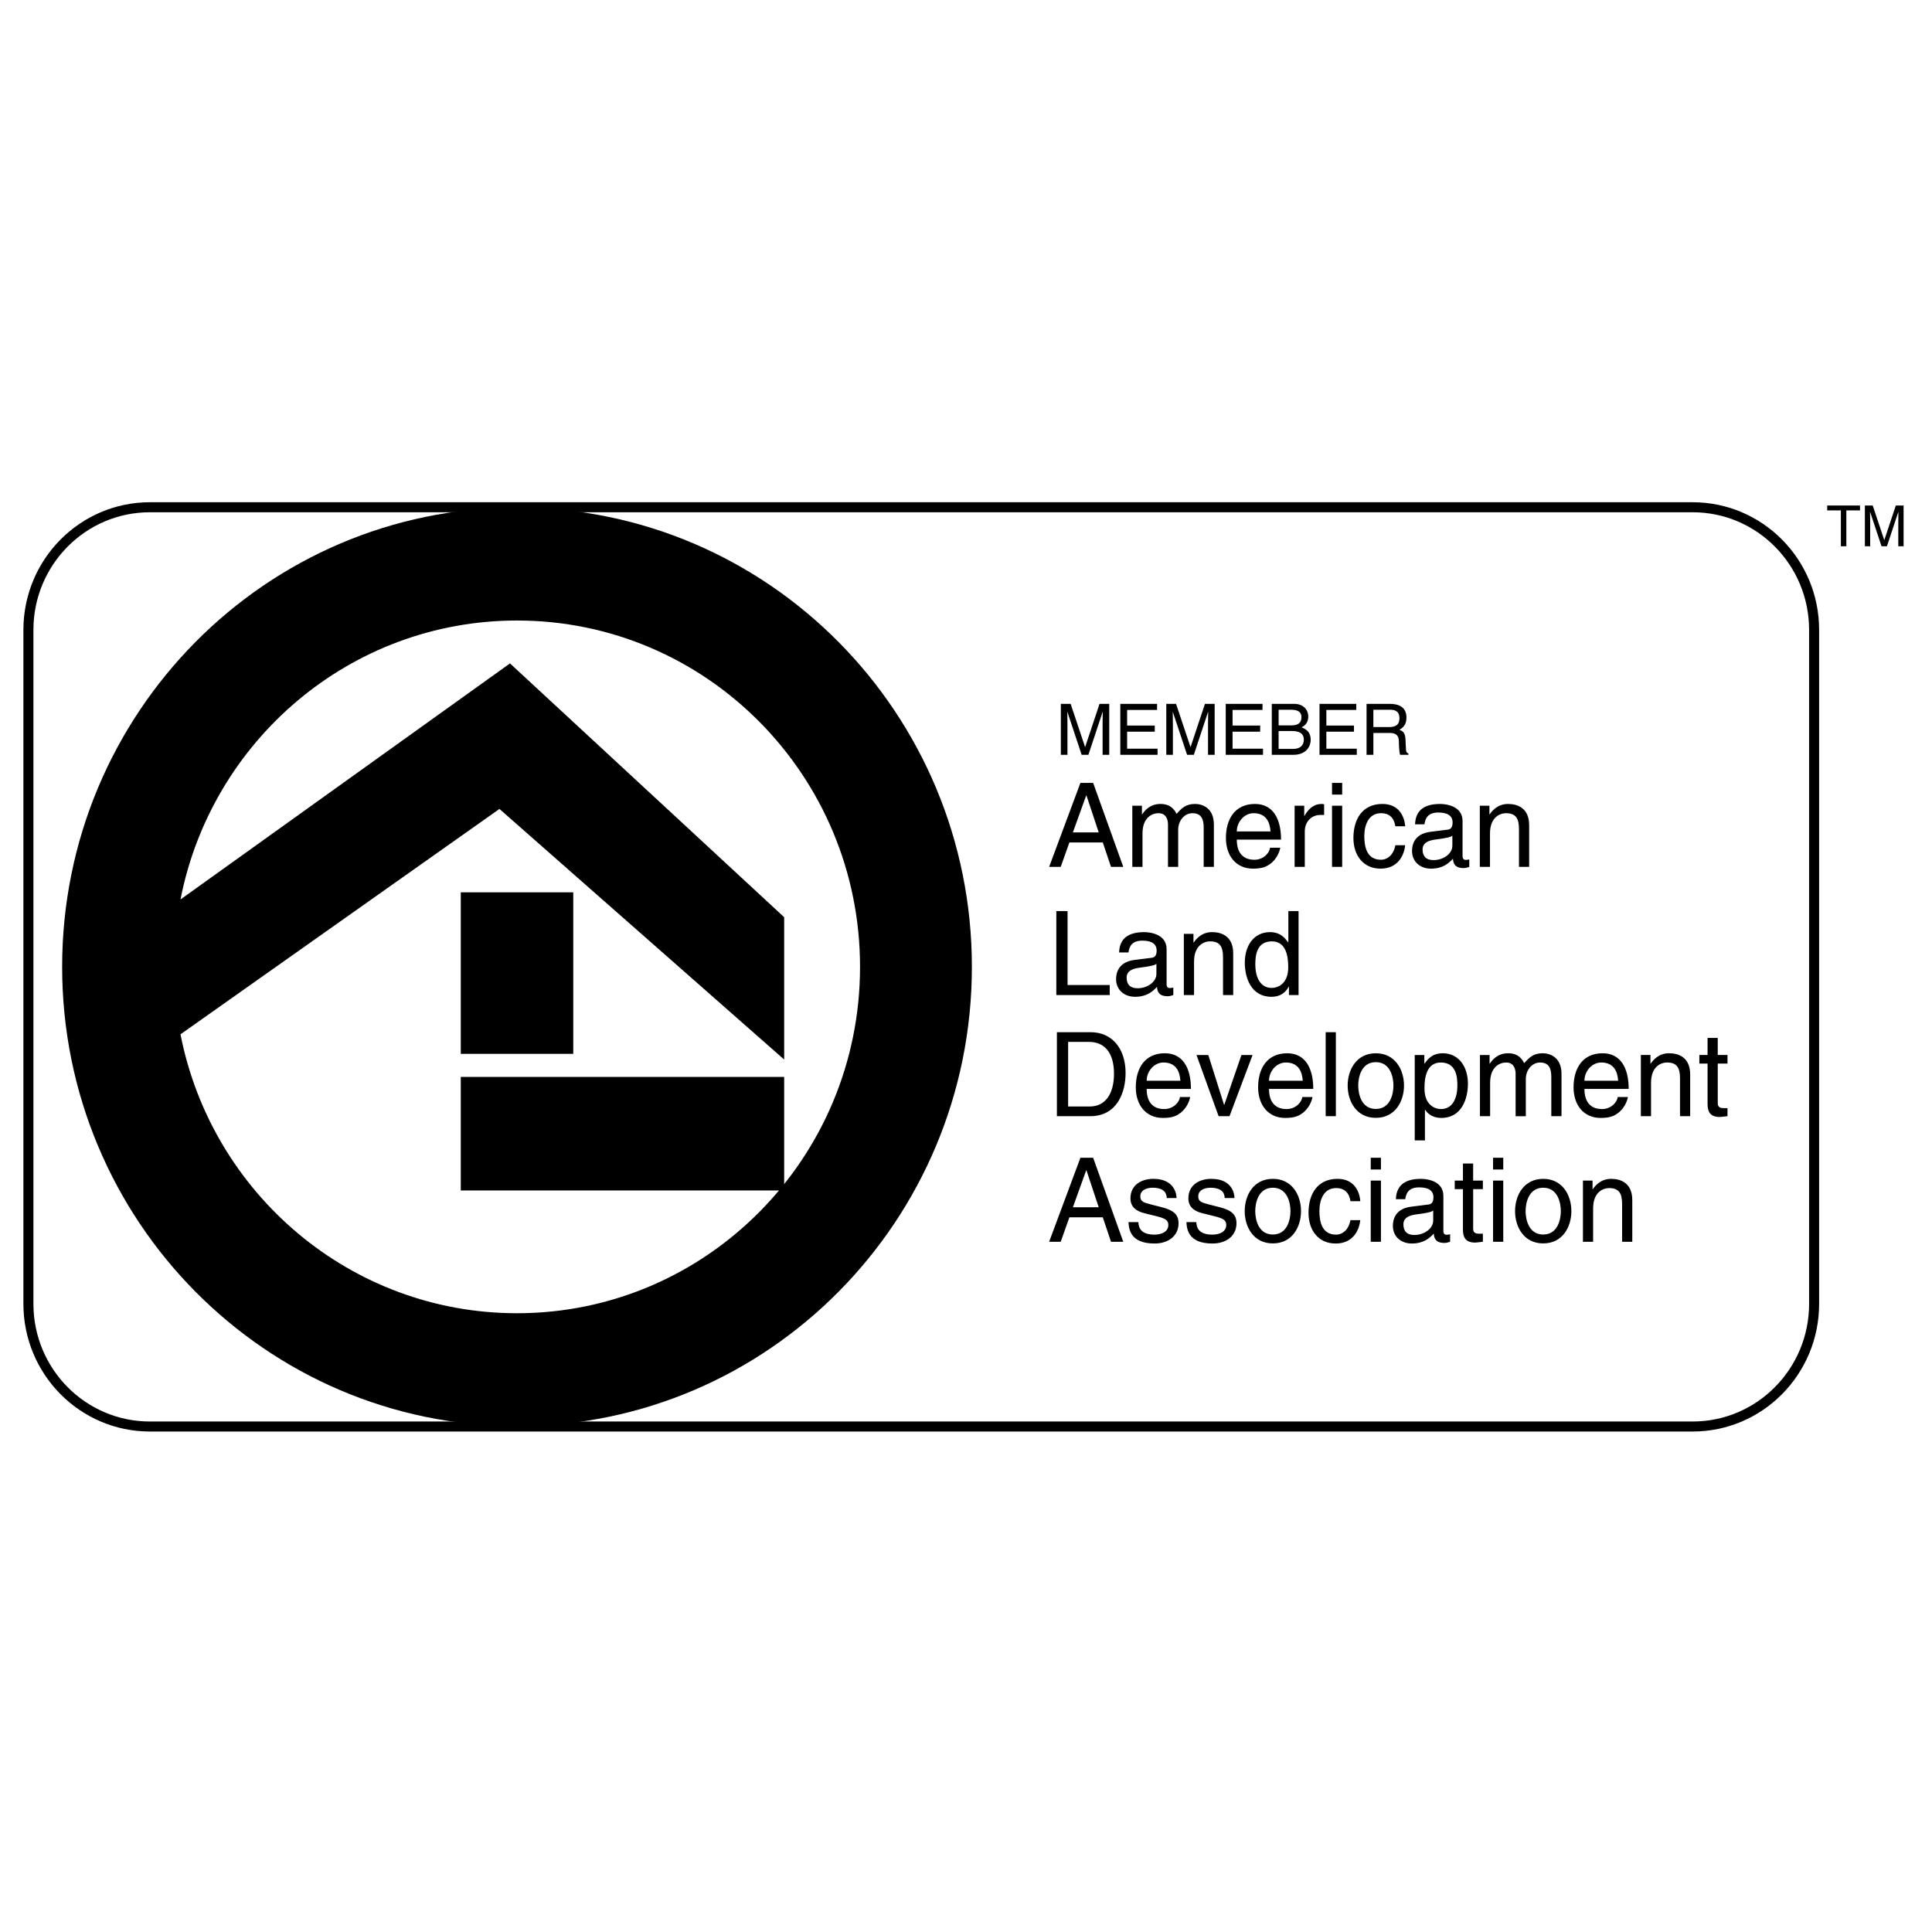 <svg xmlns="http://www.w3.org/2000/svg" width="2500" height="2500" viewBox="0 0 192.756 192.756"><g fill-rule="evenodd" clip-rule="evenodd"><path fill="#fff" d="M0 0h192.756v192.756H0V0z"/><path d="M168.873 142.324c6.695 0 12.121-5.48 12.121-12.238V62.845c0-6.759-5.426-12.237-12.121-12.237H14.955c-6.693 0-12.12 5.479-12.12 12.237v67.241c0 6.758 5.427 12.238 12.12 12.238h153.918z" fill="#fff" stroke="#000" stroke-miterlimit="2.613"/><path d="M51.583 142.289c25.063 0 45.382-20.516 45.382-45.823 0-25.308-20.319-45.825-45.382-45.825C26.519 50.641 6.2 71.158 6.2 96.466c.001 25.307 20.319 45.823 45.383 45.823z"/><path d="M18.008 103.193c3.101 15.865 16.955 27.828 33.575 27.828 18.9 0 34.223-15.473 34.223-34.556 0-19.084-15.322-34.556-34.223-34.556-16.622 0-30.476 11.964-33.575 27.83l32.874-23.551 27.355 25.32v14.203L49.83 80.708l-31.822 22.485z" fill="#fff"/><path d="M57.195 105.143V89.03H45.972v16.113h11.223zM78.237 118.775v-11.332H45.972v11.332h32.265zM110.006 75.307v-3.002c0-.149.014-.793.014-1.268h-.014l-1.416 4.27h-.674l-1.416-4.263h-.014c0 .467.014 1.111.014 1.261v3.002h-.66v-5.084h.977l1.438 4.299h.014l1.43-4.299h.969v5.084h-.662zM115.49 75.307h-3.717v-5.084h3.668v.609h-2.988v1.558h2.756v.609h-2.756v1.7h3.037v.608zM120.525 75.307v-3.002c0-.149.014-.793.014-1.268h-.014l-1.416 4.27h-.674l-1.416-4.263h-.014c0 .467.014 1.111.014 1.261v3.002h-.658v-5.084h.973l1.439 4.299h.014l1.43-4.299h.969v5.084h-.661zM126.01 75.307h-3.717v-5.084h3.668v.609h-2.988v1.558h2.756v.609h-2.756v1.7h3.037v.608zM126.887 70.223h2.217c.939 0 1.422.588 1.422 1.282 0 .333-.117.8-.672 1.062.33.134.912.368.912 1.239 0 .814-.598 1.501-1.711 1.501h-2.168v-5.084zM135.367 75.307h-3.719v-5.084h3.668v.609h-2.986v1.558h2.756v.609h-2.756v1.7h3.037v.608zM137.021 75.307h-.68v-5.084h2.328c.828 0 1.654.29 1.654 1.367 0 .75-.377 1.027-.701 1.218.289.121.576.248.604.957l.043.92c.006.283.041.389.252.509v.113h-.834c-.1-.312-.119-1.083-.119-1.274 0-.418-.084-.906-.898-.906h-1.648v2.18h-.001zM106.695 84.05l-.867 2.44h-1.156l3.121-8.38h1.271l3.006 8.38h-1.224l-.821-2.44h-3.33zM112.973 80.385h.959v.864h.023c.219-.326.74-1.039 1.826-1.039s1.434.666 1.605.992c.51-.571.914-.992 1.85-.992.648 0 1.873.339 1.873 2.054v4.226h-1.018v-3.945c0-.84-.254-1.412-1.121-1.412-.855 0-1.422.818-1.422 1.634v3.723h-1.018v-4.226c0-.513-.195-1.132-.947-1.132-.578 0-1.596.374-1.596 2.031v3.327h-1.016v-6.105h.002zM127.73 84.576c-.035.292-.312 1.155-1.076 1.669-.275.187-.67.42-1.641.42-1.699 0-2.703-1.295-2.703-3.058 0-1.891.9-3.396 2.9-3.396 1.744 0 2.6 1.401 2.6 3.56h-4.414c0 1.272.59 2.007 1.756 2.007.961 0 1.525-.747 1.561-1.202h1.017zM130.18 86.49h-1.016v-6.104h.959v1.016h.023c.402-.712.936-1.19 1.697-1.19.129 0 .186.012.266.035v1.062h-.381c-.947 0-1.549.746-1.549 1.634v3.547h.001zM133.91 86.49h-1.015v-6.105h1.015v6.105zM132.895 79.277V78.11h1.015v1.167h-1.015zM139.217 82.439c-.129-.816-.58-1.307-1.434-1.307-1.26 0-1.666 1.214-1.666 2.3 0 1.05.254 2.345 1.654 2.345.682 0 1.271-.513 1.445-1.447h.98c-.104.969-.693 2.334-2.461 2.334-1.699 0-2.705-1.295-2.705-3.058 0-1.891.902-3.396 2.9-3.396 1.584 0 2.186 1.167 2.266 2.229h-.979zM141.182 82.242c.045-1.459 1.006-2.031 2.496-2.031.486 0 2.242.14 2.242 1.705v3.513c0 .256.127.362.336.362.092 0 .219-.024.334-.047v.747c-.172.046-.322.116-.555.116-.9 0-1.039-.467-1.074-.934-.393.433-1.006.993-2.186.993-1.109 0-1.895-.711-1.895-1.762 0-.514.148-1.704 1.838-1.914l1.676-.21c.242-.023.531-.117.531-.724 0-.642-.463-.991-1.422-.991-1.154 0-1.316.712-1.387 1.179h-.934v-.002zM152.566 86.49h-1.018v-3.758c0-1.062-.301-1.599-1.295-1.599-.578 0-1.596.374-1.596 2.031v3.327h-1.016v-6.104h.959v.864h.023c.219-.326.785-1.039 1.826-1.039.936 0 2.115.385 2.115 2.125v4.153h.002zM106.51 98.273h4.207v1.004h-5.328v-8.38h1.121v7.376zM111.654 95.029c.045-1.459 1.004-2.03 2.496-2.03.484 0 2.242.14 2.242 1.703v3.513c0 .256.127.361.334.361.094 0 .221-.023.336-.047v.748c-.174.045-.322.117-.555.117-.902 0-1.039-.469-1.074-.936-.395.434-1.006.992-2.186.992-1.109 0-1.896-.711-1.896-1.762 0-.514.152-1.704 1.838-1.914l1.678-.21c.242-.024.531-.117.531-.724 0-.642-.463-.993-1.422-.993-1.154 0-1.318.712-1.387 1.179h-.935v.003zM123.039 99.277h-1.018v-3.758c0-1.062-.301-1.599-1.295-1.599-.578 0-1.596.374-1.596 2.03v3.327h-1.018v-6.104h.961v.864h.023c.219-.327.785-1.039 1.826-1.039.936 0 2.115.384 2.115 2.124v4.155h.002zM129.557 99.277h-.959v-.842h-.023c-.439.83-1.133 1.016-1.723 1.016-2.059 0-2.658-1.949-2.658-3.406 0-1.716.912-3.046 2.52-3.046 1.098 0 1.561.688 1.803 1.039l.023-.083v-3.057h1.018v8.379h-.001zM105.447 102.982h3.363c2.162 0 3.49 1.658 3.49 4.074 0 1.879-.809 4.307-3.537 4.307h-3.316v-8.381zM118.74 109.449c-.035.291-.312 1.154-1.076 1.668-.277.188-.67.42-1.641.42-1.699 0-2.705-1.295-2.705-3.057 0-1.891.902-3.396 2.9-3.396 1.746 0 2.602 1.4 2.602 3.559h-4.416c0 1.273.59 2.008 1.758 2.008.959 0 1.525-.746 1.561-1.201h1.017v-.001zM123.859 105.258h1.11l-2.301 6.105h-1.086l-2.207-6.105h1.178l1.572 4.972h.023l1.711-4.972zM130.945 109.449c-.035.291-.312 1.154-1.076 1.668-.277.188-.67.42-1.641.42-1.699 0-2.705-1.295-2.705-3.057 0-1.891.902-3.396 2.902-3.396 1.744 0 2.6 1.4 2.6 3.559h-4.416c0 1.273.59 2.008 1.758 2.008.959 0 1.525-.746 1.561-1.201h1.017v-.001zM133.279 111.363h-1.017v-8.381h1.017v8.381zM137.266 105.084c1.93 0 2.811 1.645 2.811 3.221s-.881 3.223-2.811 3.223-2.809-1.646-2.809-3.223.879-3.221 2.809-3.221zM141.148 105.258h.959v.865h.023c.244-.352.705-1.039 1.805-1.039 1.605 0 2.52 1.33 2.52 3.045 0 1.459-.602 3.408-2.66 3.408-.809 0-1.34-.385-1.605-.816h-.023v3.059h-1.018v-8.522h-.001zM147.656 105.258h.959v.865h.023c.219-.328.738-1.039 1.826-1.039 1.086 0 1.434.666 1.605.992.51-.572.914-.992 1.85-.992.648 0 1.873.338 1.873 2.055v4.225h-1.018v-3.945c0-.84-.254-1.412-1.121-1.412-.855 0-1.422.816-1.422 1.633v3.725h-1.018v-4.225c0-.514-.195-1.133-.947-1.133-.578 0-1.596.373-1.596 2.031v3.326h-1.016v-6.106h.002zM162.414 109.449c-.035.291-.312 1.154-1.076 1.668-.277.188-.67.42-1.641.42-1.699 0-2.703-1.295-2.703-3.057 0-1.891.9-3.396 2.9-3.396 1.744 0 2.6 1.4 2.6 3.559h-4.414c0 1.273.588 2.008 1.756 2.008.959 0 1.525-.746 1.561-1.201h1.017v-.001zM168.631 111.363h-1.016v-3.758c0-1.062-.301-1.6-1.295-1.6-.578 0-1.596.373-1.596 2.031v3.326h-1.016v-6.105h.957v.865h.023c.221-.328.787-1.039 1.826-1.039.938 0 2.115.385 2.115 2.123v4.157h.002zM171.381 106.111v3.967c0 .48.406.48.613.48h.359v.805c-.371.035-.66.08-.764.08-1.006 0-1.225-.57-1.225-1.307v-4.025h-.82v-.854h.82v-1.703h1.016v1.703h.973v.854h-.972zM106.695 121.451l-.867 2.442h-1.156l3.121-8.381h1.271l3.006 8.381h-1.224l-.821-2.442h-3.33zM116.404 119.527c-.012-.387-.148-1.027-1.432-1.027-.312 0-1.203.105-1.203.863 0 .502.312.619 1.098.816l1.018.258c1.26.314 1.699.781 1.699 1.611 0 1.26-1.027 2.018-2.393 2.018-2.393 0-2.566-1.4-2.6-2.135h.982c.033.479.172 1.248 1.605 1.248.729 0 1.387-.291 1.387-.969 0-.49-.336-.654-1.201-.875l-1.18-.291c-.844-.211-1.398-.643-1.398-1.482 0-1.344 1.098-1.949 2.289-1.949 2.16 0 2.311 1.609 2.311 1.914h-.982zM122.186 119.527c-.012-.387-.152-1.027-1.434-1.027-.312 0-1.203.105-1.203.863 0 .502.312.619 1.1.816l1.018.258c1.258.314 1.697.781 1.697 1.611 0 1.26-1.029 2.018-2.393 2.018-2.393 0-2.566-1.4-2.6-2.135h.982c.033.479.172 1.248 1.605 1.248.729 0 1.387-.291 1.387-.969 0-.49-.334-.654-1.201-.875l-1.18-.291c-.844-.211-1.398-.643-1.398-1.482 0-1.344 1.098-1.949 2.289-1.949 2.162 0 2.311 1.609 2.311 1.914h-.98zM126.992 117.613c1.932 0 2.811 1.645 2.811 3.221s-.879 3.221-2.811 3.221c-1.93 0-2.807-1.645-2.807-3.221s.877-3.221 2.807-3.221zM134.736 119.842c-.125-.816-.578-1.307-1.432-1.307-1.262 0-1.666 1.213-1.666 2.299 0 1.051.254 2.346 1.654 2.346.682 0 1.271-.514 1.443-1.447h.982c-.104.969-.693 2.334-2.461 2.334-1.699 0-2.705-1.295-2.705-3.059 0-1.891.902-3.395 2.9-3.395 1.584 0 2.186 1.166 2.266 2.229h-.981zM137.777 123.893h-1.017v-6.106h1.017v6.106zM136.76 116.68v-1.168h1.017v1.168h-1.017zM139.268 119.643c.047-1.457 1.006-2.029 2.496-2.029.486 0 2.242.139 2.242 1.703v3.514c0 .256.127.361.336.361.092 0 .219-.023.336-.047v.748c-.174.047-.324.115-.555.115-.902 0-1.041-.467-1.076-.934-.393.432-1.006.992-2.184.992-1.109 0-1.896-.711-1.896-1.762 0-.514.15-1.705 1.838-1.914l1.676-.211c.244-.023.533-.115.533-.723 0-.643-.463-.992-1.424-.992-1.154 0-1.316.711-1.387 1.178h-.935v.001zM146.977 118.641v3.967c0 .479.404.479.613.479h.357v.807c-.369.035-.658.08-.764.08-1.004 0-1.225-.572-1.225-1.307v-4.025h-.82v-.854h.82v-1.703h1.018v1.703h.971v.854h-.97v-.001zM149.98 123.893h-1.017v-6.106h1.017v6.106zM148.963 116.68v-1.168h1.017v1.168h-1.017zM153.967 117.613c1.93 0 2.809 1.645 2.809 3.221s-.879 3.221-2.809 3.221-2.809-1.645-2.809-3.221.879-3.221 2.809-3.221zM162.855 123.893h-1.018v-3.758c0-1.062-.301-1.6-1.295-1.6-.578 0-1.596.373-1.596 2.029v3.328h-1.016v-6.105h.959v.865h.023c.219-.328.785-1.039 1.826-1.039.936 0 2.115.385 2.115 2.123v4.157h.002zM182.301 50.433h3.271v.488h-1.363v3.581h-.545v-3.581h-1.363v-.488zM189.393 54.502v-2.403c0-.119.012-.635.012-1.015h-.012l-1.133 3.418h-.539l-1.133-3.412h-.014c0 .374.014.89.014 1.009v2.403h-.529v-4.069h.781l1.15 3.44h.012l1.145-3.44h.775v4.069h-.529z"/><path d="M127.568 72.375h1.227c.652 0 1.051-.198 1.051-.821 0-.475-.287-.744-1.045-.744h-1.232v1.565h-.001zM127.568 74.719h1.451c.707 0 1.064-.361 1.064-.927 0-.715-.623-.857-1.178-.857h-1.338v1.784h.001zM137.021 72.539h1.578c.498 0 1.023-.128 1.023-.878 0-.786-.568-.849-.904-.849h-1.697v1.727zM109.619 83.047l-1.224-3.688h-.024l-1.328 3.688h2.576zM126.76 82.954c-.059-.945-.451-1.821-1.688-1.821-.936 0-1.676.876-1.676 1.821h3.364zM144.902 83.374c-.162.128-.416.222-1.676.385-.496.07-1.295.222-1.295.992 0 .665.336 1.062 1.1 1.062.947 0 1.871-.619 1.871-1.436v-1.003zM115.375 96.161c-.162.128-.416.222-1.676.386-.498.069-1.295.221-1.295.99 0 .666.336 1.062 1.098 1.062.949 0 1.873-.619 1.873-1.436v-1.002zM126.875 98.564c.646 0 1.652-.432 1.652-2.053 0-.993-.162-2.591-1.629-2.591-1.572 0-1.654 1.505-1.654 2.287 0 1.342.522 2.357 1.631 2.357zM106.568 110.395h2.174c1.455 0 2.402-1.156 2.402-3.268 0-2.113-.959-3.176-2.484-3.176h-2.092v6.444zM117.768 107.826c-.057-.945-.449-1.82-1.688-1.82-.936 0-1.676.875-1.676 1.82h3.364zM129.975 107.826c-.059-.945-.451-1.82-1.688-1.82-.938 0-1.678.875-1.678 1.82h3.366zM137.266 110.639c1.457 0 1.758-1.518 1.758-2.334s-.301-2.334-1.758-2.334-1.756 1.518-1.756 2.334.299 2.334 1.756 2.334zM143.773 110.65c1.109 0 1.629-1.016 1.629-2.357 0-.781-.082-2.287-1.652-2.287-1.469 0-1.631 1.6-1.631 2.59 0 1.623 1.006 2.054 1.654 2.054zM161.443 107.826c-.059-.945-.451-1.82-1.688-1.82-.936 0-1.676.875-1.676 1.82h3.364zM109.619 120.449l-1.224-3.689h-.024l-1.328 3.689h2.576zM126.992 123.168c1.457 0 1.758-1.518 1.758-2.334s-.301-2.334-1.758-2.334c-1.455 0-1.756 1.518-1.756 2.334s.301 2.334 1.756 2.334zM142.99 120.775c-.162.129-.418.221-1.676.385-.498.07-1.295.223-1.295.992 0 .666.334 1.062 1.098 1.062.947 0 1.873-.619 1.873-1.436v-1.003zM153.967 123.168c1.457 0 1.758-1.518 1.758-2.334s-.301-2.334-1.758-2.334-1.758 1.518-1.758 2.334.301 2.334 1.758 2.334z" fill="#fff"/></g></svg>